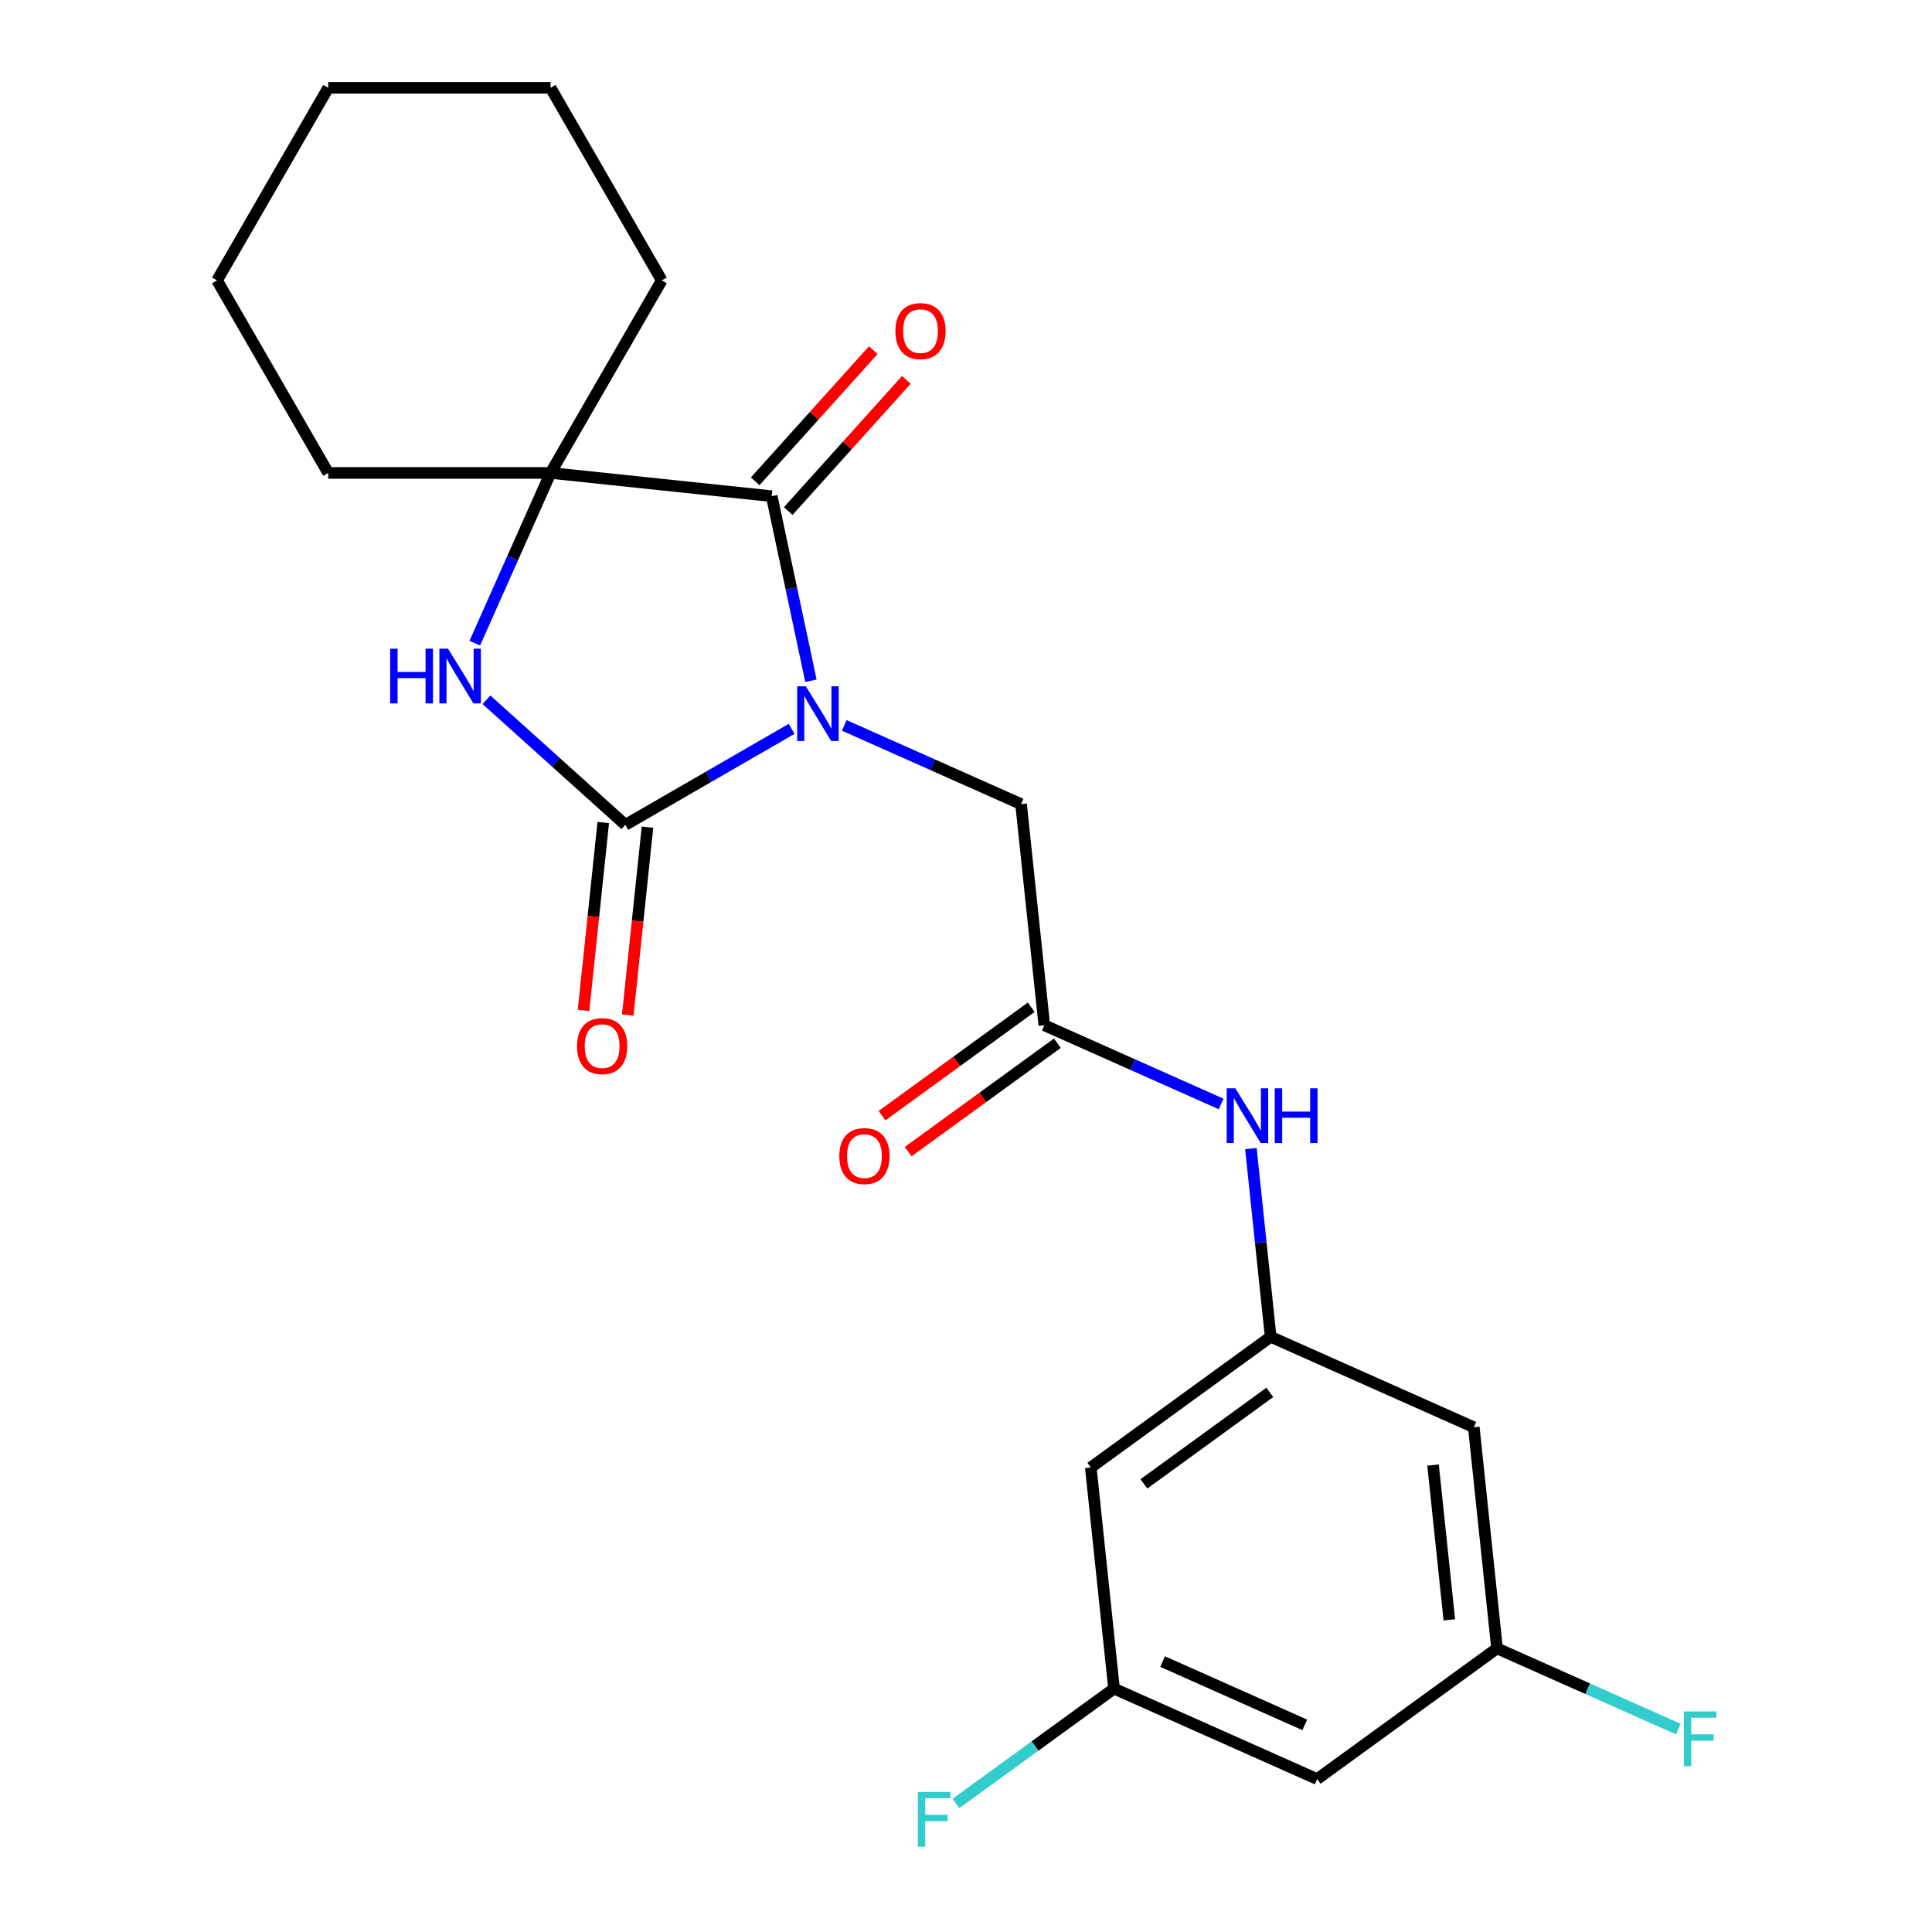 <?xml version='1.0' encoding='iso-8859-1'?>
<svg version='1.1' baseProfile='full'
              xmlns='http://www.w3.org/2000/svg'
                      xmlns:rdkit='http://www.rdkit.org/xml'
                      xmlns:xlink='http://www.w3.org/1999/xlink'
                  xml:space='preserve'
width='1000px' height='1000px' viewBox='0 0 1000 1000'>
<!-- END OF HEADER -->
<rect style='opacity:1.0;fill:#FFFFFF;stroke:none' width='1000' height='1000' x='0' y='0'> </rect>
<path class='bond-0' d='M 409.745,377.255 L 366.719,402.096' style='fill:none;fill-rule:evenodd;stroke:#0000FF;stroke-width:6px;stroke-linecap:butt;stroke-linejoin:miter;stroke-opacity:1' />
<path class='bond-0' d='M 366.719,402.096 L 323.694,426.936' style='fill:none;fill-rule:evenodd;stroke:#000000;stroke-width:6px;stroke-linecap:butt;stroke-linejoin:miter;stroke-opacity:1' />
<path class='bond-1' d='M 419.74,352.356 L 409.587,304.588' style='fill:none;fill-rule:evenodd;stroke:#0000FF;stroke-width:6px;stroke-linecap:butt;stroke-linejoin:miter;stroke-opacity:1' />
<path class='bond-1' d='M 409.587,304.588 L 399.434,256.821' style='fill:none;fill-rule:evenodd;stroke:#000000;stroke-width:6px;stroke-linecap:butt;stroke-linejoin:miter;stroke-opacity:1' />
<path class='bond-4' d='M 436.979,375.456 L 482.739,395.829' style='fill:none;fill-rule:evenodd;stroke:#0000FF;stroke-width:6px;stroke-linecap:butt;stroke-linejoin:miter;stroke-opacity:1' />
<path class='bond-4' d='M 482.739,395.829 L 528.499,416.203' style='fill:none;fill-rule:evenodd;stroke:#000000;stroke-width:6px;stroke-linecap:butt;stroke-linejoin:miter;stroke-opacity:1' />
<path class='bond-2' d='M 323.694,426.936 L 287.739,394.563' style='fill:none;fill-rule:evenodd;stroke:#000000;stroke-width:6px;stroke-linecap:butt;stroke-linejoin:miter;stroke-opacity:1' />
<path class='bond-2' d='M 287.739,394.563 L 251.784,362.189' style='fill:none;fill-rule:evenodd;stroke:#0000FF;stroke-width:6px;stroke-linecap:butt;stroke-linejoin:miter;stroke-opacity:1' />
<path class='bond-8' d='M 312.248,425.733 L 307.137,474.363' style='fill:none;fill-rule:evenodd;stroke:#000000;stroke-width:6px;stroke-linecap:butt;stroke-linejoin:miter;stroke-opacity:1' />
<path class='bond-8' d='M 307.137,474.363 L 302.026,522.993' style='fill:none;fill-rule:evenodd;stroke:#FF0000;stroke-width:6px;stroke-linecap:butt;stroke-linejoin:miter;stroke-opacity:1' />
<path class='bond-8' d='M 335.139,428.139 L 330.028,476.769' style='fill:none;fill-rule:evenodd;stroke:#000000;stroke-width:6px;stroke-linecap:butt;stroke-linejoin:miter;stroke-opacity:1' />
<path class='bond-8' d='M 330.028,476.769 L 324.917,525.399' style='fill:none;fill-rule:evenodd;stroke:#FF0000;stroke-width:6px;stroke-linecap:butt;stroke-linejoin:miter;stroke-opacity:1' />
<path class='bond-3' d='M 399.434,256.821 L 284.977,244.791' style='fill:none;fill-rule:evenodd;stroke:#000000;stroke-width:6px;stroke-linecap:butt;stroke-linejoin:miter;stroke-opacity:1' />
<path class='bond-9' d='M 407.987,264.522 L 438.552,230.575' style='fill:none;fill-rule:evenodd;stroke:#000000;stroke-width:6px;stroke-linecap:butt;stroke-linejoin:miter;stroke-opacity:1' />
<path class='bond-9' d='M 438.552,230.575 L 469.118,196.629' style='fill:none;fill-rule:evenodd;stroke:#FF0000;stroke-width:6px;stroke-linecap:butt;stroke-linejoin:miter;stroke-opacity:1' />
<path class='bond-9' d='M 390.881,249.12 L 421.447,215.174' style='fill:none;fill-rule:evenodd;stroke:#000000;stroke-width:6px;stroke-linecap:butt;stroke-linejoin:miter;stroke-opacity:1' />
<path class='bond-9' d='M 421.447,215.174 L 452.012,181.227' style='fill:none;fill-rule:evenodd;stroke:#FF0000;stroke-width:6px;stroke-linecap:butt;stroke-linejoin:miter;stroke-opacity:1' />
<path class='bond-23' d='M 245.753,332.891 L 265.365,288.841' style='fill:none;fill-rule:evenodd;stroke:#0000FF;stroke-width:6px;stroke-linecap:butt;stroke-linejoin:miter;stroke-opacity:1' />
<path class='bond-23' d='M 265.365,288.841 L 284.977,244.791' style='fill:none;fill-rule:evenodd;stroke:#000000;stroke-width:6px;stroke-linecap:butt;stroke-linejoin:miter;stroke-opacity:1' />
<path class='bond-18' d='M 284.977,244.791 L 342.521,145.123' style='fill:none;fill-rule:evenodd;stroke:#000000;stroke-width:6px;stroke-linecap:butt;stroke-linejoin:miter;stroke-opacity:1' />
<path class='bond-19' d='M 284.977,244.791 L 169.89,244.791' style='fill:none;fill-rule:evenodd;stroke:#000000;stroke-width:6px;stroke-linecap:butt;stroke-linejoin:miter;stroke-opacity:1' />
<path class='bond-5' d='M 528.499,416.203 L 540.529,530.659' style='fill:none;fill-rule:evenodd;stroke:#000000;stroke-width:6px;stroke-linecap:butt;stroke-linejoin:miter;stroke-opacity:1' />
<path class='bond-7' d='M 540.529,530.659 L 586.289,551.033' style='fill:none;fill-rule:evenodd;stroke:#000000;stroke-width:6px;stroke-linecap:butt;stroke-linejoin:miter;stroke-opacity:1' />
<path class='bond-7' d='M 586.289,551.033 L 632.049,571.407' style='fill:none;fill-rule:evenodd;stroke:#0000FF;stroke-width:6px;stroke-linecap:butt;stroke-linejoin:miter;stroke-opacity:1' />
<path class='bond-15' d='M 533.764,521.349 L 495.149,549.404' style='fill:none;fill-rule:evenodd;stroke:#000000;stroke-width:6px;stroke-linecap:butt;stroke-linejoin:miter;stroke-opacity:1' />
<path class='bond-15' d='M 495.149,549.404 L 456.534,577.46' style='fill:none;fill-rule:evenodd;stroke:#FF0000;stroke-width:6px;stroke-linecap:butt;stroke-linejoin:miter;stroke-opacity:1' />
<path class='bond-15' d='M 547.293,539.97 L 508.678,568.026' style='fill:none;fill-rule:evenodd;stroke:#000000;stroke-width:6px;stroke-linecap:butt;stroke-linejoin:miter;stroke-opacity:1' />
<path class='bond-15' d='M 508.678,568.026 L 470.063,596.081' style='fill:none;fill-rule:evenodd;stroke:#FF0000;stroke-width:6px;stroke-linecap:butt;stroke-linejoin:miter;stroke-opacity:1' />
<path class='bond-6' d='M 657.696,691.926 L 652.576,643.216' style='fill:none;fill-rule:evenodd;stroke:#000000;stroke-width:6px;stroke-linecap:butt;stroke-linejoin:miter;stroke-opacity:1' />
<path class='bond-6' d='M 652.576,643.216 L 647.457,594.507' style='fill:none;fill-rule:evenodd;stroke:#0000FF;stroke-width:6px;stroke-linecap:butt;stroke-linejoin:miter;stroke-opacity:1' />
<path class='bond-10' d='M 657.696,691.926 L 564.589,759.572' style='fill:none;fill-rule:evenodd;stroke:#000000;stroke-width:6px;stroke-linecap:butt;stroke-linejoin:miter;stroke-opacity:1' />
<path class='bond-10' d='M 657.259,720.694 L 592.084,768.047' style='fill:none;fill-rule:evenodd;stroke:#000000;stroke-width:6px;stroke-linecap:butt;stroke-linejoin:miter;stroke-opacity:1' />
<path class='bond-11' d='M 657.696,691.926 L 762.833,738.736' style='fill:none;fill-rule:evenodd;stroke:#000000;stroke-width:6px;stroke-linecap:butt;stroke-linejoin:miter;stroke-opacity:1' />
<path class='bond-13' d='M 564.589,759.572 L 576.618,874.029' style='fill:none;fill-rule:evenodd;stroke:#000000;stroke-width:6px;stroke-linecap:butt;stroke-linejoin:miter;stroke-opacity:1' />
<path class='bond-12' d='M 762.833,738.736 L 774.863,853.193' style='fill:none;fill-rule:evenodd;stroke:#000000;stroke-width:6px;stroke-linecap:butt;stroke-linejoin:miter;stroke-opacity:1' />
<path class='bond-12' d='M 741.746,758.31 L 750.167,838.43' style='fill:none;fill-rule:evenodd;stroke:#000000;stroke-width:6px;stroke-linecap:butt;stroke-linejoin:miter;stroke-opacity:1' />
<path class='bond-14' d='M 774.863,853.193 L 681.756,920.839' style='fill:none;fill-rule:evenodd;stroke:#000000;stroke-width:6px;stroke-linecap:butt;stroke-linejoin:miter;stroke-opacity:1' />
<path class='bond-17' d='M 774.863,853.193 L 821.783,874.083' style='fill:none;fill-rule:evenodd;stroke:#000000;stroke-width:6px;stroke-linecap:butt;stroke-linejoin:miter;stroke-opacity:1' />
<path class='bond-17' d='M 821.783,874.083 L 868.703,894.973' style='fill:none;fill-rule:evenodd;stroke:#33CCCC;stroke-width:6px;stroke-linecap:butt;stroke-linejoin:miter;stroke-opacity:1' />
<path class='bond-16' d='M 576.618,874.029 L 535.713,903.748' style='fill:none;fill-rule:evenodd;stroke:#000000;stroke-width:6px;stroke-linecap:butt;stroke-linejoin:miter;stroke-opacity:1' />
<path class='bond-16' d='M 535.713,903.748 L 494.808,933.467' style='fill:none;fill-rule:evenodd;stroke:#33CCCC;stroke-width:6px;stroke-linecap:butt;stroke-linejoin:miter;stroke-opacity:1' />
<path class='bond-25' d='M 576.618,874.029 L 681.756,920.839' style='fill:none;fill-rule:evenodd;stroke:#000000;stroke-width:6px;stroke-linecap:butt;stroke-linejoin:miter;stroke-opacity:1' />
<path class='bond-25' d='M 601.751,860.023 L 675.347,892.79' style='fill:none;fill-rule:evenodd;stroke:#000000;stroke-width:6px;stroke-linecap:butt;stroke-linejoin:miter;stroke-opacity:1' />
<path class='bond-21' d='M 342.521,145.123 L 284.977,45.455' style='fill:none;fill-rule:evenodd;stroke:#000000;stroke-width:6px;stroke-linecap:butt;stroke-linejoin:miter;stroke-opacity:1' />
<path class='bond-20' d='M 169.89,244.791 L 112.347,145.123' style='fill:none;fill-rule:evenodd;stroke:#000000;stroke-width:6px;stroke-linecap:butt;stroke-linejoin:miter;stroke-opacity:1' />
<path class='bond-22' d='M 112.347,145.123 L 169.89,45.455' style='fill:none;fill-rule:evenodd;stroke:#000000;stroke-width:6px;stroke-linecap:butt;stroke-linejoin:miter;stroke-opacity:1' />
<path class='bond-24' d='M 284.977,45.455 L 169.89,45.455' style='fill:none;fill-rule:evenodd;stroke:#000000;stroke-width:6px;stroke-linecap:butt;stroke-linejoin:miter;stroke-opacity:1' />
<path  class='atom-0' d='M 417.102 355.233
L 426.382 370.233
Q 427.302 371.713, 428.782 374.393
Q 430.262 377.073, 430.342 377.233
L 430.342 355.233
L 434.102 355.233
L 434.102 383.553
L 430.222 383.553
L 420.262 367.153
Q 419.102 365.233, 417.862 363.033
Q 416.662 360.833, 416.302 360.153
L 416.302 383.553
L 412.622 383.553
L 412.622 355.233
L 417.102 355.233
' fill='#0000FF'/>
<path  class='atom-3' d='M 201.947 335.768
L 205.787 335.768
L 205.787 347.808
L 220.267 347.808
L 220.267 335.768
L 224.107 335.768
L 224.107 364.088
L 220.267 364.088
L 220.267 351.008
L 205.787 351.008
L 205.787 364.088
L 201.947 364.088
L 201.947 335.768
' fill='#0000FF'/>
<path  class='atom-3' d='M 231.907 335.768
L 241.187 350.768
Q 242.107 352.248, 243.587 354.928
Q 245.067 357.608, 245.147 357.768
L 245.147 335.768
L 248.907 335.768
L 248.907 364.088
L 245.027 364.088
L 235.067 347.688
Q 233.907 345.768, 232.667 343.568
Q 231.467 341.368, 231.107 340.688
L 231.107 364.088
L 227.427 364.088
L 227.427 335.768
L 231.907 335.768
' fill='#0000FF'/>
<path  class='atom-8' d='M 639.406 563.309
L 648.686 578.309
Q 649.606 579.789, 651.086 582.469
Q 652.566 585.149, 652.646 585.309
L 652.646 563.309
L 656.406 563.309
L 656.406 591.629
L 652.526 591.629
L 642.566 575.229
Q 641.406 573.309, 640.166 571.109
Q 638.966 568.909, 638.606 568.229
L 638.606 591.629
L 634.926 591.629
L 634.926 563.309
L 639.406 563.309
' fill='#0000FF'/>
<path  class='atom-8' d='M 659.806 563.309
L 663.646 563.309
L 663.646 575.349
L 678.126 575.349
L 678.126 563.309
L 681.966 563.309
L 681.966 591.629
L 678.126 591.629
L 678.126 578.549
L 663.646 578.549
L 663.646 591.629
L 659.806 591.629
L 659.806 563.309
' fill='#0000FF'/>
<path  class='atom-9' d='M 298.664 541.473
Q 298.664 534.673, 302.024 530.873
Q 305.384 527.073, 311.664 527.073
Q 317.944 527.073, 321.304 530.873
Q 324.664 534.673, 324.664 541.473
Q 324.664 548.353, 321.264 552.273
Q 317.864 556.153, 311.664 556.153
Q 305.424 556.153, 302.024 552.273
Q 298.664 548.393, 298.664 541.473
M 311.664 552.953
Q 315.984 552.953, 318.304 550.073
Q 320.664 547.153, 320.664 541.473
Q 320.664 535.913, 318.304 533.113
Q 315.984 530.273, 311.664 530.273
Q 307.344 530.273, 304.984 533.073
Q 302.664 535.873, 302.664 541.473
Q 302.664 547.193, 304.984 550.073
Q 307.344 552.953, 311.664 552.953
' fill='#FF0000'/>
<path  class='atom-10' d='M 463.442 171.375
Q 463.442 164.575, 466.802 160.775
Q 470.162 156.975, 476.442 156.975
Q 482.722 156.975, 486.082 160.775
Q 489.442 164.575, 489.442 171.375
Q 489.442 178.255, 486.042 182.175
Q 482.642 186.055, 476.442 186.055
Q 470.202 186.055, 466.802 182.175
Q 463.442 178.295, 463.442 171.375
M 476.442 182.855
Q 480.762 182.855, 483.082 179.975
Q 485.442 177.055, 485.442 171.375
Q 485.442 165.815, 483.082 163.015
Q 480.762 160.175, 476.442 160.175
Q 472.122 160.175, 469.762 162.975
Q 467.442 165.775, 467.442 171.375
Q 467.442 177.095, 469.762 179.975
Q 472.122 182.855, 476.442 182.855
' fill='#FF0000'/>
<path  class='atom-16' d='M 434.422 598.386
Q 434.422 591.586, 437.782 587.786
Q 441.142 583.986, 447.422 583.986
Q 453.702 583.986, 457.062 587.786
Q 460.422 591.586, 460.422 598.386
Q 460.422 605.266, 457.022 609.186
Q 453.622 613.066, 447.422 613.066
Q 441.182 613.066, 437.782 609.186
Q 434.422 605.306, 434.422 598.386
M 447.422 609.866
Q 451.742 609.866, 454.062 606.986
Q 456.422 604.066, 456.422 598.386
Q 456.422 592.826, 454.062 590.026
Q 451.742 587.186, 447.422 587.186
Q 443.102 587.186, 440.742 589.986
Q 438.422 592.786, 438.422 598.386
Q 438.422 604.106, 440.742 606.986
Q 443.102 609.866, 447.422 609.866
' fill='#FF0000'/>
<path  class='atom-17' d='M 475.091 927.515
L 491.931 927.515
L 491.931 930.755
L 478.891 930.755
L 478.891 939.355
L 490.491 939.355
L 490.491 942.635
L 478.891 942.635
L 478.891 955.835
L 475.091 955.835
L 475.091 927.515
' fill='#33CCCC'/>
<path  class='atom-18' d='M 871.58 885.843
L 888.42 885.843
L 888.42 889.083
L 875.38 889.083
L 875.38 897.683
L 886.98 897.683
L 886.98 900.963
L 875.38 900.963
L 875.38 914.163
L 871.58 914.163
L 871.58 885.843
' fill='#33CCCC'/>
</svg>
